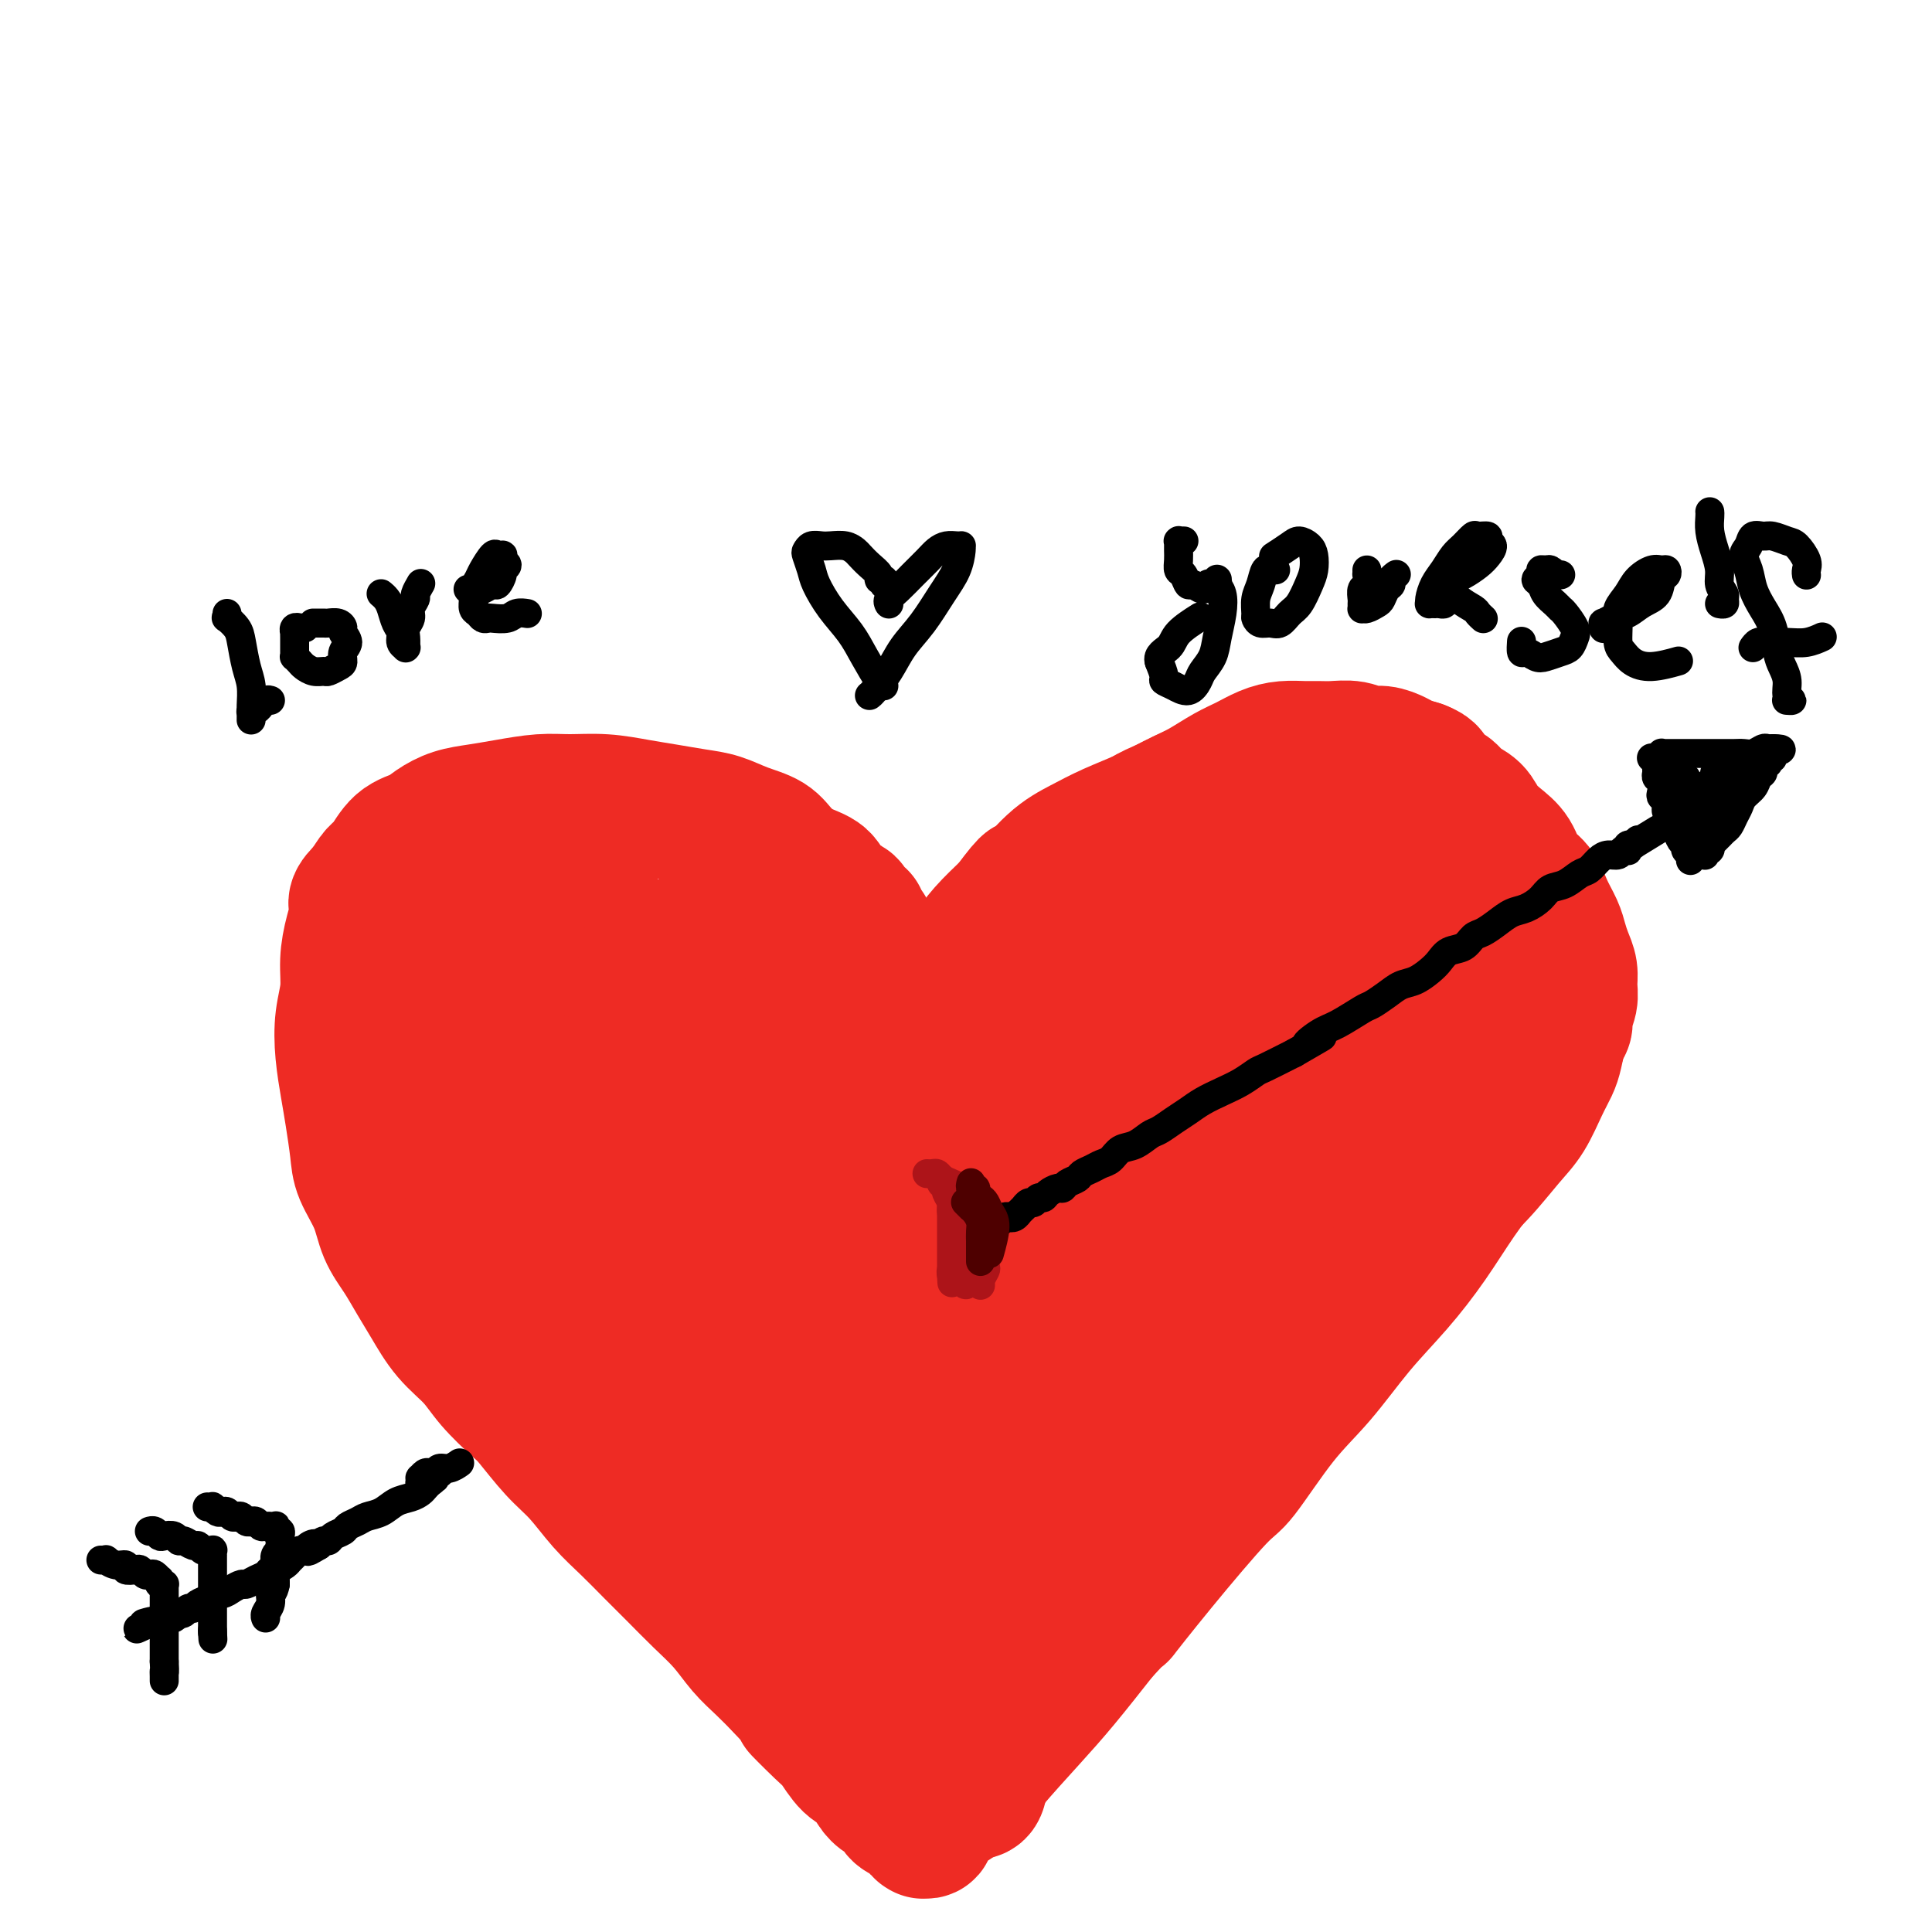 <svg viewBox='0 0 400 400' version='1.1' xmlns='http://www.w3.org/2000/svg' xmlns:xlink='http://www.w3.org/1999/xlink'><g fill='none' stroke='#EE2B24' stroke-width='28' stroke-linecap='round' stroke-linejoin='round'><path d='M181,196c0.119,-0.435 0.238,-0.871 0,-1c-0.238,-0.129 -0.834,0.048 -1,0c-0.166,-0.048 0.096,-0.323 0,-1c-0.096,-0.677 -0.551,-1.758 -1,-2c-0.449,-0.242 -0.892,0.353 -1,0c-0.108,-0.353 0.119,-1.655 0,-2c-0.119,-0.345 -0.582,0.265 -1,0c-0.418,-0.265 -0.789,-1.407 -1,-2c-0.211,-0.593 -0.262,-0.637 -1,-1c-0.738,-0.363 -2.163,-1.046 -3,-2c-0.837,-0.954 -1.087,-2.181 -2,-3c-0.913,-0.819 -2.491,-1.231 -4,-2c-1.509,-0.769 -2.951,-1.894 -4,-3c-1.049,-1.106 -1.707,-2.194 -3,-3c-1.293,-0.806 -3.221,-1.329 -5,-2c-1.779,-0.671 -3.407,-1.490 -5,-2c-1.593,-0.510 -3.149,-0.711 -5,-1c-1.851,-0.289 -3.998,-0.667 -6,-1c-2.002,-0.333 -3.861,-0.622 -6,-1c-2.139,-0.378 -4.560,-0.844 -7,-1c-2.440,-0.156 -4.900,-0.001 -7,0c-2.100,0.001 -3.840,-0.152 -6,0c-2.160,0.152 -4.741,0.607 -7,1c-2.259,0.393 -4.197,0.722 -6,1c-1.803,0.278 -3.470,0.505 -5,1c-1.530,0.495 -2.924,1.258 -4,2c-1.076,0.742 -1.835,1.461 -3,2c-1.165,0.539 -2.735,0.897 -4,2c-1.265,1.103 -2.225,2.951 -3,4c-0.775,1.049 -1.364,1.300 -2,2c-0.636,0.700 -1.318,1.850 -2,3'/><path d='M76,184c-3.194,3.000 -2.180,2.999 -2,4c0.180,1.001 -0.474,3.003 -1,5c-0.526,1.997 -0.922,3.989 -1,6c-0.078,2.011 0.164,4.040 0,6c-0.164,1.960 -0.734,3.850 -1,6c-0.266,2.150 -0.228,4.558 0,7c0.228,2.442 0.645,4.917 1,7c0.355,2.083 0.646,3.774 1,6c0.354,2.226 0.769,4.986 1,7c0.231,2.014 0.277,3.283 1,5c0.723,1.717 2.121,3.882 3,6c0.879,2.118 1.237,4.190 2,6c0.763,1.810 1.929,3.358 3,5c1.071,1.642 2.045,3.379 3,5c0.955,1.621 1.891,3.127 3,5c1.109,1.873 2.392,4.112 4,6c1.608,1.888 3.542,3.425 5,5c1.458,1.575 2.440,3.189 4,5c1.560,1.811 3.697,3.821 5,5c1.303,1.179 1.772,1.528 3,3c1.228,1.472 3.216,4.066 5,6c1.784,1.934 3.365,3.209 5,5c1.635,1.791 3.325,4.099 5,6c1.675,1.901 3.336,3.396 5,5c1.664,1.604 3.330,3.317 5,5c1.670,1.683 3.345,3.335 5,5c1.655,1.665 3.289,3.344 5,5c1.711,1.656 3.500,3.289 5,5c1.500,1.711 2.712,3.499 4,5c1.288,1.501 2.654,2.715 4,4c1.346,1.285 2.673,2.643 4,4'/><path d='M162,349c11.376,12.216 5.317,6.255 4,5c-1.317,-1.255 2.108,2.195 4,4c1.892,1.805 2.250,1.965 3,3c0.750,1.035 1.893,2.945 3,4c1.107,1.055 2.180,1.256 3,2c0.820,0.744 1.389,2.032 2,3c0.611,0.968 1.264,1.618 2,2c0.736,0.382 1.555,0.497 2,1c0.445,0.503 0.516,1.393 1,2c0.484,0.607 1.383,0.932 2,1c0.617,0.068 0.954,-0.122 1,0c0.046,0.122 -0.198,0.554 0,1c0.198,0.446 0.836,0.904 1,1c0.164,0.096 -0.148,-0.169 0,0c0.148,0.169 0.757,0.774 1,1c0.243,0.226 0.121,0.073 0,0c-0.121,-0.073 -0.240,-0.065 0,0c0.240,0.065 0.839,0.187 1,0c0.161,-0.187 -0.117,-0.684 0,-1c0.117,-0.316 0.628,-0.450 1,-1c0.372,-0.550 0.604,-1.517 1,-2c0.396,-0.483 0.956,-0.484 2,-1c1.044,-0.516 2.573,-1.547 4,-3c1.427,-1.453 2.754,-3.328 5,-6c2.246,-2.672 5.412,-6.143 8,-9c2.588,-2.857 4.596,-5.102 7,-8c2.404,-2.898 5.202,-6.449 8,-10'/><path d='M228,338c6.325,-6.858 3.638,-3.504 4,-4c0.362,-0.496 3.774,-4.841 8,-10c4.226,-5.159 9.268,-11.132 12,-14c2.732,-2.868 3.155,-2.630 5,-5c1.845,-2.370 5.111,-7.348 8,-11c2.889,-3.652 5.401,-5.979 8,-9c2.599,-3.021 5.284,-6.734 8,-10c2.716,-3.266 5.461,-6.083 8,-9c2.539,-2.917 4.871,-5.934 7,-9c2.129,-3.066 4.054,-6.181 6,-9c1.946,-2.819 3.912,-5.340 6,-8c2.088,-2.660 4.299,-5.458 6,-8c1.701,-2.542 2.891,-4.829 4,-7c1.109,-2.171 2.136,-4.225 3,-6c0.864,-1.775 1.565,-3.269 2,-5c0.435,-1.731 0.605,-3.699 1,-5c0.395,-1.301 1.015,-1.936 1,-3c-0.015,-1.064 -0.667,-2.555 -1,-4c-0.333,-1.445 -0.349,-2.842 -1,-4c-0.651,-1.158 -1.939,-2.077 -3,-3c-1.061,-0.923 -1.895,-1.851 -3,-3c-1.105,-1.149 -2.481,-2.520 -4,-4c-1.519,-1.480 -3.180,-3.069 -5,-4c-1.820,-0.931 -3.797,-1.205 -6,-2c-2.203,-0.795 -4.632,-2.112 -7,-3c-2.368,-0.888 -4.675,-1.348 -7,-2c-2.325,-0.652 -4.667,-1.495 -7,-2c-2.333,-0.505 -4.656,-0.671 -7,-1c-2.344,-0.329 -4.708,-0.819 -7,-1c-2.292,-0.181 -4.512,-0.052 -7,0c-2.488,0.052 -5.244,0.026 -8,0'/><path d='M252,173c-5.684,-0.168 -5.393,0.411 -7,1c-1.607,0.589 -5.113,1.186 -8,2c-2.887,0.814 -5.157,1.843 -8,3c-2.843,1.157 -6.261,2.442 -9,4c-2.739,1.558 -4.798,3.389 -7,5c-2.202,1.611 -4.545,3.003 -7,5c-2.455,1.997 -5.022,4.600 -7,7c-1.978,2.400 -3.366,4.596 -5,7c-1.634,2.404 -3.513,5.014 -5,7c-1.487,1.986 -2.580,3.346 -4,5c-1.420,1.654 -3.165,3.602 -4,5c-0.835,1.398 -0.760,2.245 -1,3c-0.240,0.755 -0.796,1.419 -1,2c-0.204,0.581 -0.055,1.080 0,1c0.055,-0.080 0.015,-0.739 0,-1c-0.015,-0.261 -0.005,-0.126 0,0c0.005,0.126 0.005,0.242 0,0c-0.005,-0.242 -0.014,-0.841 0,-1c0.014,-0.159 0.051,0.122 0,0c-0.051,-0.122 -0.192,-0.645 0,-1c0.192,-0.355 0.715,-0.540 1,-1c0.285,-0.460 0.332,-1.195 1,-2c0.668,-0.805 1.956,-1.681 3,-3c1.044,-1.319 1.842,-3.083 3,-5c1.158,-1.917 2.675,-3.989 4,-6c1.325,-2.011 2.458,-3.962 4,-6c1.542,-2.038 3.492,-4.164 5,-6c1.508,-1.836 2.574,-3.382 4,-5c1.426,-1.618 3.213,-3.309 5,-5'/><path d='M209,188c5.322,-7.155 3.626,-4.042 4,-4c0.374,0.042 2.817,-2.989 5,-5c2.183,-2.011 4.104,-3.004 6,-4c1.896,-0.996 3.765,-1.996 6,-3c2.235,-1.004 4.836,-2.013 7,-3c2.164,-0.987 3.890,-1.953 6,-3c2.110,-1.047 4.605,-2.176 7,-3c2.395,-0.824 4.690,-1.343 7,-2c2.310,-0.657 4.633,-1.452 7,-2c2.367,-0.548 4.777,-0.849 7,-1c2.223,-0.151 4.260,-0.152 6,0c1.740,0.152 3.183,0.455 5,1c1.817,0.545 4.009,1.330 6,2c1.991,0.670 3.782,1.224 5,2c1.218,0.776 1.863,1.775 3,3c1.137,1.225 2.766,2.676 4,4c1.234,1.324 2.074,2.523 3,4c0.926,1.477 1.937,3.234 3,5c1.063,1.766 2.179,3.542 3,5c0.821,1.458 1.346,2.598 2,4c0.654,1.402 1.437,3.065 2,5c0.563,1.935 0.905,4.140 1,6c0.095,1.860 -0.058,3.373 0,5c0.058,1.627 0.326,3.367 0,5c-0.326,1.633 -1.245,3.160 -2,5c-0.755,1.840 -1.346,3.992 -2,6c-0.654,2.008 -1.371,3.872 -2,5c-0.629,1.128 -1.168,1.519 -2,3c-0.832,1.481 -1.955,4.053 -3,6c-1.045,1.947 -2.013,3.271 -3,5c-0.987,1.729 -1.994,3.865 -3,6'/><path d='M297,245c-2.784,4.774 -3.243,4.207 -4,5c-0.757,0.793 -1.810,2.944 -4,6c-2.190,3.056 -5.516,7.016 -7,9c-1.484,1.984 -1.127,1.993 -2,3c-0.873,1.007 -2.977,3.013 -5,5c-2.023,1.987 -3.964,3.955 -6,6c-2.036,2.045 -4.165,4.168 -6,6c-1.835,1.832 -3.374,3.375 -5,5c-1.626,1.625 -3.337,3.333 -5,5c-1.663,1.667 -3.276,3.294 -5,5c-1.724,1.706 -3.559,3.490 -5,5c-1.441,1.510 -2.489,2.744 -4,4c-1.511,1.256 -3.485,2.533 -5,4c-1.515,1.467 -2.572,3.124 -4,5c-1.428,1.876 -3.226,3.972 -5,6c-1.774,2.028 -3.523,3.987 -5,6c-1.477,2.013 -2.682,4.080 -4,6c-1.318,1.920 -2.750,3.694 -4,5c-1.250,1.306 -2.319,2.146 -3,3c-0.681,0.854 -0.973,1.723 -1,2c-0.027,0.277 0.211,-0.039 0,0c-0.211,0.039 -0.871,0.431 0,-1c0.871,-1.431 3.274,-4.687 6,-9c2.726,-4.313 5.774,-9.683 9,-15c3.226,-5.317 6.629,-10.579 10,-16c3.371,-5.421 6.709,-11.000 10,-17c3.291,-6.000 6.534,-12.420 10,-18c3.466,-5.580 7.156,-10.320 10,-15c2.844,-4.680 4.843,-9.298 7,-13c2.157,-3.702 4.474,-6.486 6,-9c1.526,-2.514 2.263,-4.757 3,-7'/><path d='M279,226c11.217,-18.989 4.258,-7.460 2,-4c-2.258,3.460 0.185,-1.149 1,-3c0.815,-1.851 0.003,-0.943 0,-1c-0.003,-0.057 0.802,-1.079 0,0c-0.802,1.079 -3.213,4.259 -7,9c-3.787,4.741 -8.950,11.043 -12,15c-3.050,3.957 -3.986,5.567 -7,10c-3.014,4.433 -8.106,11.688 -15,22c-6.894,10.312 -15.589,23.681 -20,30c-4.411,6.319 -4.537,5.587 -6,8c-1.463,2.413 -4.262,7.972 -6,11c-1.738,3.028 -2.413,3.524 -3,4c-0.587,0.476 -1.084,0.931 -1,1c0.084,0.069 0.749,-0.248 3,-4c2.251,-3.752 6.088,-10.940 10,-18c3.912,-7.060 7.897,-13.993 12,-21c4.103,-7.007 8.323,-14.087 12,-21c3.677,-6.913 6.812,-13.659 10,-20c3.188,-6.341 6.428,-12.278 9,-17c2.572,-4.722 4.475,-8.228 6,-11c1.525,-2.772 2.672,-4.808 3,-6c0.328,-1.192 -0.162,-1.538 0,-2c0.162,-0.462 0.978,-1.038 0,0c-0.978,1.038 -3.748,3.692 -8,9c-4.252,5.308 -9.985,13.270 -16,21c-6.015,7.730 -12.313,15.228 -18,22c-5.687,6.772 -10.764,12.817 -15,18c-4.236,5.183 -7.630,9.503 -10,12c-2.370,2.497 -3.715,3.172 -5,4c-1.285,0.828 -2.510,1.808 -3,1c-0.490,-0.808 -0.245,-3.404 0,-6'/><path d='M195,289c1.468,-4.449 5.138,-12.570 9,-21c3.862,-8.430 7.915,-17.167 12,-25c4.085,-7.833 8.203,-14.762 12,-21c3.797,-6.238 7.272,-11.787 9,-15c1.728,-3.213 1.710,-4.092 2,-5c0.290,-0.908 0.890,-1.846 -1,-1c-1.890,0.846 -6.270,3.476 -11,8c-4.730,4.524 -9.809,10.942 -15,17c-5.191,6.058 -10.492,11.756 -15,17c-4.508,5.244 -8.221,10.034 -11,14c-2.779,3.966 -4.624,7.108 -6,9c-1.376,1.892 -2.284,2.535 -3,3c-0.716,0.465 -1.241,0.751 -1,0c0.241,-0.751 1.249,-2.539 3,-7c1.751,-4.461 4.244,-11.594 7,-18c2.756,-6.406 5.773,-12.086 8,-17c2.227,-4.914 3.663,-9.062 5,-12c1.337,-2.938 2.577,-4.664 3,-6c0.423,-1.336 0.031,-2.281 -1,-2c-1.031,0.281 -2.702,1.789 -6,5c-3.298,3.211 -8.224,8.125 -13,14c-4.776,5.875 -9.401,12.712 -12,16c-2.599,3.288 -3.173,3.026 -6,6c-2.827,2.974 -7.907,9.185 -10,12c-2.093,2.815 -1.198,2.233 -1,2c0.198,-0.233 -0.302,-0.118 -1,0c-0.698,0.118 -1.596,0.239 -1,-3c0.596,-3.239 2.686,-9.837 5,-16c2.314,-6.163 4.854,-11.890 7,-17c2.146,-5.110 3.899,-9.603 5,-13c1.101,-3.397 1.551,-5.699 2,-8'/><path d='M170,205c2.798,-9.477 0.791,-4.668 0,-3c-0.791,1.668 -0.368,0.195 -2,1c-1.632,0.805 -5.321,3.887 -9,8c-3.679,4.113 -7.350,9.257 -11,14c-3.650,4.743 -7.281,9.084 -10,13c-2.719,3.916 -4.526,7.406 -6,10c-1.474,2.594 -2.615,4.290 -3,5c-0.385,0.710 -0.013,0.432 0,0c0.013,-0.432 -0.334,-1.018 1,-5c1.334,-3.982 4.347,-11.360 7,-18c2.653,-6.640 4.945,-12.544 7,-18c2.055,-5.456 3.872,-10.466 5,-14c1.128,-3.534 1.566,-5.593 2,-7c0.434,-1.407 0.865,-2.162 1,-3c0.135,-0.838 -0.025,-1.761 -2,0c-1.975,1.761 -5.764,6.204 -10,11c-4.236,4.796 -8.918,9.943 -13,15c-4.082,5.057 -7.564,10.024 -11,14c-3.436,3.976 -6.826,6.962 -9,9c-2.174,2.038 -3.132,3.128 -4,4c-0.868,0.872 -1.646,1.525 -2,0c-0.354,-1.525 -0.284,-5.227 1,-10c1.284,-4.773 3.780,-10.615 6,-16c2.220,-5.385 4.162,-10.312 6,-15c1.838,-4.688 3.570,-9.137 5,-12c1.430,-2.863 2.556,-4.140 3,-5c0.444,-0.860 0.205,-1.302 0,-2c-0.205,-0.698 -0.374,-1.651 -2,0c-1.626,1.651 -4.707,5.906 -8,11c-3.293,5.094 -6.798,11.027 -10,16c-3.202,4.973 -6.101,8.987 -9,13'/><path d='M93,221c-5.367,8.219 -5.283,8.766 -6,10c-0.717,1.234 -2.234,3.154 -3,4c-0.766,0.846 -0.782,0.616 -1,1c-0.218,0.384 -0.638,1.380 0,-1c0.638,-2.380 2.333,-8.137 4,-13c1.667,-4.863 3.307,-8.833 5,-13c1.693,-4.167 3.438,-8.531 5,-12c1.562,-3.469 2.941,-6.042 4,-8c1.059,-1.958 1.799,-3.302 2,-4c0.201,-0.698 -0.137,-0.749 0,-1c0.137,-0.251 0.749,-0.700 0,0c-0.749,0.700 -2.859,2.549 -4,4c-1.141,1.451 -1.313,2.504 -3,5c-1.687,2.496 -4.887,6.434 -7,9c-2.113,2.566 -3.137,3.758 -4,5c-0.863,1.242 -1.564,2.533 -2,3c-0.436,0.467 -0.606,0.109 -1,0c-0.394,-0.109 -1.011,0.029 0,-2c1.011,-2.029 3.652,-6.226 6,-10c2.348,-3.774 4.403,-7.126 6,-10c1.597,-2.874 2.735,-5.270 5,-8c2.265,-2.730 5.657,-5.794 7,-7c1.343,-1.206 0.636,-0.556 1,0c0.364,0.556 1.800,1.017 2,4c0.200,2.983 -0.836,8.489 -2,14c-1.164,5.511 -2.456,11.026 -4,17c-1.544,5.974 -3.342,12.405 -5,18c-1.658,5.595 -3.177,10.352 -4,14c-0.823,3.648 -0.949,6.185 -1,8c-0.051,1.815 -0.025,2.907 0,4'/><path d='M93,252c-1.652,9.705 1.219,3.468 4,0c2.781,-3.468 5.473,-4.169 9,-7c3.527,-2.831 7.890,-7.794 13,-14c5.110,-6.206 10.966,-13.654 14,-17c3.034,-3.346 3.245,-2.589 4,-3c0.755,-0.411 2.053,-1.990 3,-3c0.947,-1.010 1.544,-1.450 1,1c-0.544,2.450 -2.227,7.791 -4,13c-1.773,5.209 -3.634,10.284 -6,15c-2.366,4.716 -5.235,9.071 -7,13c-1.765,3.929 -2.425,7.433 -3,10c-0.575,2.567 -1.064,4.196 -1,5c0.064,0.804 0.681,0.781 1,1c0.319,0.219 0.341,0.679 2,0c1.659,-0.679 4.953,-2.497 8,-5c3.047,-2.503 5.845,-5.692 9,-9c3.155,-3.308 6.668,-6.734 10,-10c3.332,-3.266 6.485,-6.373 9,-9c2.515,-2.627 4.392,-4.774 6,-6c1.608,-1.226 2.946,-1.532 4,-2c1.054,-0.468 1.822,-1.099 1,2c-0.822,3.099 -3.235,9.928 -6,16c-2.765,6.072 -5.881,11.387 -9,17c-3.119,5.613 -6.242,11.525 -9,17c-2.758,5.475 -5.151,10.513 -7,15c-1.849,4.487 -3.155,8.422 -4,10c-0.845,1.578 -1.229,0.799 -1,1c0.229,0.201 1.072,1.384 1,2c-0.072,0.616 -1.058,0.666 1,-1c2.058,-1.666 7.159,-5.047 12,-10c4.841,-4.953 9.420,-11.476 14,-18'/><path d='M162,276c6.479,-7.442 9.177,-11.549 14,-17c4.823,-5.451 11.771,-12.248 15,-15c3.229,-2.752 2.741,-1.460 3,-1c0.259,0.460 1.267,0.090 1,3c-0.267,2.910 -1.808,9.102 -4,15c-2.192,5.898 -5.035,11.502 -8,17c-2.965,5.498 -6.051,10.888 -9,16c-2.949,5.112 -5.759,9.945 -8,14c-2.241,4.055 -3.911,7.331 -5,10c-1.089,2.669 -1.598,4.729 -2,6c-0.402,1.271 -0.699,1.752 -1,2c-0.301,0.248 -0.606,0.262 0,0c0.606,-0.262 2.122,-0.799 5,-4c2.878,-3.201 7.119,-9.066 11,-15c3.881,-5.934 7.403,-11.938 11,-17c3.597,-5.062 7.271,-9.181 10,-12c2.729,-2.819 4.515,-4.336 6,-6c1.485,-1.664 2.671,-3.475 3,-2c0.329,1.475 -0.199,6.235 -2,12c-1.801,5.765 -4.874,12.536 -8,19c-3.126,6.464 -6.303,12.621 -9,18c-2.697,5.379 -4.912,9.980 -7,14c-2.088,4.020 -4.047,7.459 -5,10c-0.953,2.541 -0.901,4.186 -1,5c-0.099,0.814 -0.351,0.799 0,1c0.351,0.201 1.305,0.619 3,0c1.695,-0.619 4.131,-2.276 7,-4c2.869,-1.724 6.171,-3.514 9,-5c2.829,-1.486 5.185,-2.669 7,-3c1.815,-0.331 3.090,0.191 4,1c0.910,0.809 1.455,1.904 2,3'/><path d='M204,341c1.430,1.963 2.003,4.870 2,8c-0.003,3.130 -0.584,6.484 -1,9c-0.416,2.516 -0.669,4.193 -1,6c-0.331,1.807 -0.740,3.745 -1,5c-0.260,1.255 -0.371,1.826 -1,2c-0.629,0.174 -1.777,-0.048 -3,0c-1.223,0.048 -2.522,0.368 -5,-1c-2.478,-1.368 -6.135,-4.422 -8,-6c-1.865,-1.578 -1.938,-1.680 -4,-4c-2.062,-2.320 -6.113,-6.859 -10,-11c-3.887,-4.141 -7.608,-7.882 -11,-12c-3.392,-4.118 -6.454,-8.611 -10,-13c-3.546,-4.389 -7.578,-8.675 -11,-13c-3.422,-4.325 -6.236,-8.690 -9,-13c-2.764,-4.310 -5.477,-8.564 -8,-12c-2.523,-3.436 -4.854,-6.054 -7,-9c-2.146,-2.946 -4.106,-6.222 -6,-9c-1.894,-2.778 -3.723,-5.060 -5,-7c-1.277,-1.940 -2.001,-3.540 -3,-5c-0.999,-1.460 -2.272,-2.780 -3,-4c-0.728,-1.220 -0.912,-2.340 -1,-3c-0.088,-0.660 -0.081,-0.859 0,-1c0.081,-0.141 0.237,-0.225 1,0c0.763,0.225 2.133,0.758 4,2c1.867,1.242 4.232,3.194 7,6c2.768,2.806 5.938,6.466 9,10c3.062,3.534 6.017,6.941 9,11c2.983,4.059 5.996,8.768 9,13c3.004,4.232 6.001,7.985 9,12c2.999,4.015 6.000,8.290 9,12c3.000,3.710 6.000,6.855 9,10'/><path d='M164,324c8.394,10.085 6.877,6.296 8,6c1.123,-0.296 4.884,2.899 8,4c3.116,1.101 5.585,0.108 8,-1c2.415,-1.108 4.775,-2.332 7,-4c2.225,-1.668 4.314,-3.779 7,-7c2.686,-3.221 5.969,-7.553 9,-12c3.031,-4.447 5.810,-9.009 9,-14c3.190,-4.991 6.790,-10.412 10,-16c3.210,-5.588 6.028,-11.344 9,-17c2.972,-5.656 6.096,-11.213 9,-16c2.904,-4.787 5.587,-8.806 8,-13c2.413,-4.194 4.555,-8.564 6,-12c1.445,-3.436 2.194,-5.939 3,-8c0.806,-2.061 1.670,-3.681 2,-5c0.330,-1.319 0.127,-2.337 0,-3c-0.127,-0.663 -0.178,-0.973 -1,-1c-0.822,-0.027 -2.416,0.227 -5,1c-2.584,0.773 -6.159,2.063 -8,3c-1.841,0.937 -1.947,1.521 -4,3c-2.053,1.479 -6.051,3.853 -8,5c-1.949,1.147 -1.849,1.066 -2,1c-0.151,-0.066 -0.553,-0.118 -1,0c-0.447,0.118 -0.939,0.408 0,-1c0.939,-1.408 3.307,-4.512 6,-8c2.693,-3.488 5.710,-7.359 9,-11c3.290,-3.641 6.853,-7.052 10,-10c3.147,-2.948 5.876,-5.434 8,-7c2.124,-1.566 3.641,-2.214 5,-3c1.359,-0.786 2.558,-1.712 3,-2c0.442,-0.288 0.126,0.060 0,1c-0.126,0.940 -0.063,2.470 0,4'/><path d='M279,181c-0.498,1.940 -1.741,4.288 -3,6c-1.259,1.712 -2.532,2.786 -4,5c-1.468,2.214 -3.129,5.568 -4,7c-0.871,1.432 -0.952,0.941 -1,1c-0.048,0.059 -0.063,0.667 0,1c0.063,0.333 0.203,0.390 1,0c0.797,-0.390 2.250,-1.226 3,-2c0.750,-0.774 0.796,-1.485 1,-2c0.204,-0.515 0.565,-0.835 1,-1c0.435,-0.165 0.945,-0.173 1,0c0.055,0.173 -0.346,0.529 -1,1c-0.654,0.471 -1.562,1.056 -4,3c-2.438,1.944 -6.406,5.246 -10,8c-3.594,2.754 -6.815,4.959 -10,7c-3.185,2.041 -6.335,3.918 -9,5c-2.665,1.082 -4.845,1.371 -7,2c-2.155,0.629 -4.284,1.600 -6,2c-1.716,0.400 -3.019,0.228 -4,0c-0.981,-0.228 -1.639,-0.514 -2,-1c-0.361,-0.486 -0.423,-1.172 -1,-2c-0.577,-0.828 -1.667,-1.796 -2,-3c-0.333,-1.204 0.091,-2.643 0,-4c-0.091,-1.357 -0.697,-2.631 -1,-4c-0.303,-1.369 -0.302,-2.832 0,-4c0.302,-1.168 0.907,-2.039 1,-3c0.093,-0.961 -0.326,-2.010 0,-3c0.326,-0.990 1.395,-1.920 2,-3c0.605,-1.080 0.744,-2.308 1,-3c0.256,-0.692 0.628,-0.846 1,-1'/><path d='M222,193c1.429,-2.648 2.500,-2.767 3,-3c0.500,-0.233 0.427,-0.580 2,-2c1.573,-1.420 4.791,-3.913 6,-5c1.209,-1.087 0.410,-0.766 1,-1c0.590,-0.234 2.569,-1.022 4,-2c1.431,-0.978 2.313,-2.146 3,-3c0.687,-0.854 1.180,-1.394 2,-2c0.820,-0.606 1.967,-1.277 3,-2c1.033,-0.723 1.952,-1.499 3,-2c1.048,-0.501 2.225,-0.726 3,-1c0.775,-0.274 1.148,-0.595 2,-1c0.852,-0.405 2.182,-0.892 3,-1c0.818,-0.108 1.125,0.163 2,0c0.875,-0.163 2.317,-0.762 3,-1c0.683,-0.238 0.606,-0.116 1,0c0.394,0.116 1.260,0.227 2,0c0.740,-0.227 1.354,-0.793 2,-1c0.646,-0.207 1.324,-0.055 2,0c0.676,0.055 1.350,0.015 2,0c0.650,-0.015 1.275,-0.004 2,0c0.725,0.004 1.549,0.001 2,0c0.451,-0.001 0.530,-0.001 1,0c0.470,0.001 1.332,0.004 2,0c0.668,-0.004 1.142,-0.015 2,0c0.858,0.015 2.102,0.056 3,0c0.898,-0.056 1.452,-0.207 2,0c0.548,0.207 1.092,0.774 2,1c0.908,0.226 2.182,0.112 3,0c0.818,-0.112 1.182,-0.223 2,0c0.818,0.223 2.091,0.778 3,1c0.909,0.222 1.455,0.111 2,0'/><path d='M297,168c6.544,0.180 2.904,0.628 2,1c-0.904,0.372 0.927,0.666 2,1c1.073,0.334 1.386,0.708 2,1c0.614,0.292 1.527,0.501 2,1c0.473,0.499 0.504,1.288 1,2c0.496,0.712 1.458,1.346 2,2c0.542,0.654 0.666,1.326 1,2c0.334,0.674 0.878,1.349 1,2c0.122,0.651 -0.177,1.276 0,2c0.177,0.724 0.832,1.545 1,2c0.168,0.455 -0.151,0.545 0,1c0.151,0.455 0.772,1.277 1,2c0.228,0.723 0.062,1.347 0,2c-0.062,0.653 -0.019,1.334 0,2c0.019,0.666 0.015,1.317 0,2c-0.015,0.683 -0.041,1.396 0,2c0.041,0.604 0.149,1.098 0,2c-0.149,0.902 -0.556,2.214 -1,3c-0.444,0.786 -0.924,1.048 -1,2c-0.076,0.952 0.252,2.596 0,4c-0.252,1.404 -1.085,2.570 -2,4c-0.915,1.430 -1.911,3.125 -3,5c-1.089,1.875 -2.269,3.930 -3,6c-0.731,2.070 -1.011,4.156 -2,6c-0.989,1.844 -2.685,3.447 -4,5c-1.315,1.553 -2.247,3.057 -3,4c-0.753,0.943 -1.326,1.324 -2,2c-0.674,0.676 -1.449,1.645 -2,2c-0.551,0.355 -0.879,0.096 -1,0c-0.121,-0.096 -0.035,-0.027 0,0c0.035,0.027 0.017,0.014 0,0'/><path d='M288,240c-1.809,1.830 -0.330,-0.094 0,-1c0.330,-0.906 -0.488,-0.793 0,-4c0.488,-3.207 2.282,-9.733 3,-13c0.718,-3.267 0.360,-3.273 1,-5c0.640,-1.727 2.277,-5.174 3,-8c0.723,-2.826 0.534,-5.030 1,-7c0.466,-1.970 1.589,-3.705 2,-5c0.411,-1.295 0.110,-2.151 0,-3c-0.110,-0.849 -0.029,-1.693 0,-2c0.029,-0.307 0.005,-0.077 0,0c-0.005,0.077 0.010,0.001 0,0c-0.010,-0.001 -0.043,0.073 0,0c0.043,-0.073 0.162,-0.294 0,0c-0.162,0.294 -0.607,1.103 -1,2c-0.393,0.897 -0.735,1.882 -1,3c-0.265,1.118 -0.453,2.369 -1,4c-0.547,1.631 -1.453,3.642 -2,5c-0.547,1.358 -0.735,2.063 -1,3c-0.265,0.937 -0.607,2.107 -1,3c-0.393,0.893 -0.837,1.510 -1,2c-0.163,0.490 -0.047,0.854 0,1c0.047,0.146 0.023,0.073 0,0'/><path d='M207,201c-0.007,0.096 -0.014,0.192 0,0c0.014,-0.192 0.048,-0.673 0,-1c-0.048,-0.327 -0.177,-0.499 0,-1c0.177,-0.501 0.659,-1.330 1,-2c0.341,-0.670 0.539,-1.182 1,-2c0.461,-0.818 1.185,-1.942 2,-3c0.815,-1.058 1.721,-2.050 3,-3c1.279,-0.950 2.930,-1.860 4,-3c1.070,-1.140 1.559,-2.512 2,-3c0.441,-0.488 0.834,-0.094 2,-1c1.166,-0.906 3.105,-3.114 4,-4c0.895,-0.886 0.745,-0.450 1,-1c0.255,-0.550 0.914,-2.087 2,-3c1.086,-0.913 2.599,-1.202 4,-2c1.401,-0.798 2.688,-2.104 4,-3c1.312,-0.896 2.647,-1.380 4,-2c1.353,-0.620 2.725,-1.374 4,-2c1.275,-0.626 2.455,-1.124 4,-2c1.545,-0.876 3.456,-2.130 5,-3c1.544,-0.870 2.720,-1.358 4,-2c1.280,-0.642 2.662,-1.440 4,-2c1.338,-0.560 2.630,-0.883 4,-1c1.370,-0.117 2.817,-0.027 4,0c1.183,0.027 2.101,-0.008 3,0c0.899,0.008 1.778,0.058 3,0c1.222,-0.058 2.788,-0.223 4,0c1.212,0.223 2.071,0.833 3,1c0.929,0.167 1.930,-0.110 3,0c1.070,0.110 2.211,0.607 3,1c0.789,0.393 1.225,0.684 2,1c0.775,0.316 1.887,0.658 3,1'/><path d='M294,159c2.524,0.960 1.835,1.358 2,2c0.165,0.642 1.184,1.526 2,2c0.816,0.474 1.429,0.539 2,1c0.571,0.461 1.102,1.319 2,2c0.898,0.681 2.165,1.187 3,2c0.835,0.813 1.239,1.935 2,3c0.761,1.065 1.880,2.073 3,3c1.120,0.927 2.240,1.774 3,3c0.760,1.226 1.159,2.831 2,4c0.841,1.169 2.123,1.902 3,3c0.877,1.098 1.349,2.562 2,4c0.651,1.438 1.481,2.849 2,4c0.519,1.151 0.729,2.040 1,3c0.271,0.960 0.605,1.990 1,3c0.395,1.010 0.853,2.000 1,3c0.147,1.000 -0.016,2.009 0,3c0.016,0.991 0.211,1.963 0,3c-0.211,1.037 -0.830,2.139 -1,3c-0.170,0.861 0.107,1.480 0,2c-0.107,0.520 -0.597,0.939 -1,2c-0.403,1.061 -0.717,2.763 -1,4c-0.283,1.237 -0.534,2.010 -1,3c-0.466,0.990 -1.145,2.199 -2,4c-0.855,1.801 -1.885,4.196 -3,6c-1.115,1.804 -2.314,3.017 -4,5c-1.686,1.983 -3.860,4.736 -6,7c-2.140,2.264 -4.248,4.040 -6,6c-1.752,1.960 -3.150,4.103 -5,6c-1.850,1.897 -4.152,3.549 -6,5c-1.848,1.451 -3.242,2.700 -5,4c-1.758,1.300 -3.879,2.650 -6,4'/><path d='M278,268c-4.037,3.054 -5.629,4.188 -8,6c-2.371,1.812 -5.522,4.300 -11,9c-5.478,4.700 -13.282,11.612 -18,16c-4.718,4.388 -6.348,6.254 -7,7c-0.652,0.746 -0.326,0.373 0,0'/></g>
<g fill='none' stroke='#AD1419' stroke-width='6' stroke-linecap='round' stroke-linejoin='round'><path d='M192,243c-0.006,-0.000 -0.013,-0.001 0,0c0.013,0.001 0.044,0.003 0,0c-0.044,-0.003 -0.164,-0.012 0,0c0.164,0.012 0.611,0.045 1,0c0.389,-0.045 0.719,-0.167 1,0c0.281,0.167 0.513,0.622 1,1c0.487,0.378 1.231,0.679 2,1c0.769,0.321 1.564,0.663 2,1c0.436,0.337 0.513,0.670 1,1c0.487,0.330 1.384,0.658 2,1c0.616,0.342 0.950,0.697 1,1c0.050,0.303 -0.183,0.555 0,1c0.183,0.445 0.781,1.083 1,2c0.219,0.917 0.060,2.115 0,3c-0.060,0.885 -0.020,1.459 0,2c0.020,0.541 0.019,1.049 0,2c-0.019,0.951 -0.058,2.346 0,3c0.058,0.654 0.212,0.568 0,1c-0.212,0.432 -0.789,1.384 -1,2c-0.211,0.616 -0.057,0.897 0,1c0.057,0.103 0.015,0.029 0,0c-0.015,-0.029 -0.004,-0.012 0,0c0.004,0.012 0.001,0.018 0,0c-0.001,-0.018 -0.000,-0.060 0,0c0.000,0.060 0.000,0.223 0,0c-0.000,-0.223 -0.000,-0.833 0,-1c0.000,-0.167 0.000,0.109 0,0c-0.000,-0.109 -0.000,-0.603 0,-1c0.000,-0.397 0.000,-0.699 0,-1'/><path d='M203,263c0.219,1.980 0.267,-0.572 0,-2c-0.267,-1.428 -0.850,-1.734 -1,-2c-0.150,-0.266 0.132,-0.494 0,-1c-0.132,-0.506 -0.679,-1.291 -1,-2c-0.321,-0.709 -0.415,-1.342 -1,-2c-0.585,-0.658 -1.660,-1.342 -2,-2c-0.340,-0.658 0.053,-1.291 0,-2c-0.053,-0.709 -0.554,-1.495 -1,-2c-0.446,-0.505 -0.838,-0.729 -1,-1c-0.162,-0.271 -0.096,-0.591 0,-1c0.096,-0.409 0.221,-0.909 0,-1c-0.221,-0.091 -0.787,0.228 -1,0c-0.213,-0.228 -0.072,-1.001 0,-1c0.072,0.001 0.076,0.777 0,1c-0.076,0.223 -0.232,-0.107 0,0c0.232,0.107 0.850,0.652 1,1c0.150,0.348 -0.170,0.501 0,1c0.170,0.499 0.830,1.345 1,2c0.170,0.655 -0.151,1.121 0,2c0.151,0.879 0.774,2.172 1,3c0.226,0.828 0.057,1.191 0,2c-0.057,0.809 -0.001,2.063 0,3c0.001,0.937 -0.052,1.558 0,2c0.052,0.442 0.210,0.706 0,1c-0.210,0.294 -0.787,0.618 -1,1c-0.213,0.382 -0.061,0.824 0,1c0.061,0.176 0.030,0.088 0,0'/><path d='M197,264c0.155,3.003 0.041,1.009 0,0c-0.041,-1.009 -0.011,-1.033 0,-1c0.011,0.033 0.003,0.123 0,0c-0.003,-0.123 -0.001,-0.459 0,-1c0.001,-0.541 0.000,-1.286 0,-2c-0.000,-0.714 -0.000,-1.396 0,-2c0.000,-0.604 0.000,-1.131 0,-2c-0.000,-0.869 -0.000,-2.079 0,-3c0.000,-0.921 -0.000,-1.552 0,-2c0.000,-0.448 0.000,-0.712 0,-1c-0.000,-0.288 -0.000,-0.599 0,-1c0.000,-0.401 0.000,-0.892 0,-1c-0.000,-0.108 -0.001,0.167 0,0c0.001,-0.167 0.003,-0.778 0,-1c-0.003,-0.222 -0.012,-0.057 0,0c0.012,0.057 0.045,0.006 0,0c-0.045,-0.006 -0.167,0.033 0,0c0.167,-0.033 0.623,-0.137 1,0c0.377,0.137 0.676,0.515 1,1c0.324,0.485 0.675,1.078 1,2c0.325,0.922 0.624,2.172 1,3c0.376,0.828 0.829,1.235 1,2c0.171,0.765 0.061,1.888 0,3c-0.061,1.112 -0.073,2.211 0,3c0.073,0.789 0.229,1.267 0,2c-0.229,0.733 -0.845,1.722 -1,2c-0.155,0.278 0.151,-0.156 0,0c-0.151,0.156 -0.757,0.902 -1,1c-0.243,0.098 -0.121,-0.451 0,-1'/><path d='M200,265c-0.311,1.089 -0.089,0.311 0,0c0.089,-0.311 0.044,-0.156 0,0'/></g>
<g fill='none' stroke='#000000' stroke-width='6' stroke-linecap='round' stroke-linejoin='round'><path d='M205,253c0.002,-0.000 0.003,-0.000 0,0c-0.003,0.000 -0.012,0.001 0,0c0.012,-0.001 0.045,-0.004 0,0c-0.045,0.004 -0.167,0.015 0,0c0.167,-0.015 0.622,-0.056 1,0c0.378,0.056 0.679,0.207 1,0c0.321,-0.207 0.663,-0.774 1,-1c0.337,-0.226 0.668,-0.113 1,0'/><path d='M209,252c0.576,-0.172 0.015,-0.103 0,0c-0.015,0.103 0.517,0.239 1,0c0.483,-0.239 0.917,-0.853 1,-1c0.083,-0.147 -0.185,0.172 0,0c0.185,-0.172 0.823,-0.835 1,-1c0.177,-0.165 -0.107,0.167 0,0c0.107,-0.167 0.605,-0.832 1,-1c0.395,-0.168 0.687,0.161 1,0c0.313,-0.161 0.647,-0.813 1,-1c0.353,-0.187 0.723,0.090 1,0c0.277,-0.090 0.459,-0.549 1,-1c0.541,-0.451 1.439,-0.894 2,-1c0.561,-0.106 0.783,0.126 1,0c0.217,-0.126 0.428,-0.612 1,-1c0.572,-0.388 1.504,-0.680 2,-1c0.496,-0.320 0.555,-0.667 1,-1c0.445,-0.333 1.277,-0.651 2,-1c0.723,-0.349 1.338,-0.727 2,-1c0.662,-0.273 1.370,-0.439 2,-1c0.630,-0.561 1.183,-1.515 2,-2c0.817,-0.485 1.899,-0.500 3,-1c1.101,-0.500 2.223,-1.485 3,-2c0.777,-0.515 1.211,-0.561 2,-1c0.789,-0.439 1.933,-1.272 3,-2c1.067,-0.728 2.058,-1.351 3,-2c0.942,-0.649 1.835,-1.324 3,-2c1.165,-0.676 2.602,-1.352 4,-2c1.398,-0.648 2.756,-1.266 4,-2c1.244,-0.734 2.373,-1.582 3,-2c0.627,-0.418 0.750,-0.405 2,-1c1.250,-0.595 3.625,-1.797 6,-3'/><path d='M268,218c9.730,-5.612 4.556,-2.641 3,-2c-1.556,0.641 0.506,-1.049 2,-2c1.494,-0.951 2.420,-1.162 4,-2c1.580,-0.838 3.816,-2.304 5,-3c1.184,-0.696 1.318,-0.623 2,-1c0.682,-0.377 1.912,-1.203 3,-2c1.088,-0.797 2.034,-1.566 3,-2c0.966,-0.434 1.953,-0.535 3,-1c1.047,-0.465 2.153,-1.294 3,-2c0.847,-0.706 1.433,-1.288 2,-2c0.567,-0.712 1.113,-1.556 2,-2c0.887,-0.444 2.113,-0.490 3,-1c0.887,-0.510 1.433,-1.484 2,-2c0.567,-0.516 1.153,-0.575 2,-1c0.847,-0.425 1.955,-1.217 3,-2c1.045,-0.783 2.026,-1.557 3,-2c0.974,-0.443 1.941,-0.557 3,-1c1.059,-0.443 2.209,-1.217 3,-2c0.791,-0.783 1.223,-1.575 2,-2c0.777,-0.425 1.899,-0.482 3,-1c1.101,-0.518 2.183,-1.497 3,-2c0.817,-0.503 1.371,-0.531 2,-1c0.629,-0.469 1.335,-1.380 2,-2c0.665,-0.620 1.289,-0.950 2,-1c0.711,-0.050 1.510,0.179 2,0c0.490,-0.179 0.671,-0.766 1,-1c0.329,-0.234 0.806,-0.115 1,0c0.194,0.115 0.103,0.227 0,0c-0.103,-0.227 -0.220,-0.792 0,-1c0.220,-0.208 0.777,-0.059 1,0c0.223,0.059 0.111,0.030 0,0'/><path d='M338,175c10.825,-6.648 2.887,-1.768 0,0c-2.887,1.768 -0.722,0.422 0,0c0.722,-0.422 0.002,0.079 0,0c-0.002,-0.079 0.714,-0.737 1,-1c0.286,-0.263 0.143,-0.132 0,0'/><path d='M342,157c-0.008,-0.006 -0.016,-0.013 0,0c0.016,0.013 0.057,0.045 0,0c-0.057,-0.045 -0.212,-0.166 0,0c0.212,0.166 0.793,0.621 1,1c0.207,0.379 0.042,0.683 0,1c-0.042,0.317 0.040,0.649 0,1c-0.040,0.351 -0.203,0.723 0,1c0.203,0.277 0.771,0.459 1,1c0.229,0.541 0.118,1.439 0,2c-0.118,0.561 -0.243,0.784 0,1c0.243,0.216 0.853,0.424 1,1c0.147,0.576 -0.168,1.520 0,2c0.168,0.480 0.820,0.496 1,1c0.180,0.504 -0.110,1.497 0,2c0.110,0.503 0.622,0.516 1,1c0.378,0.484 0.623,1.440 1,2c0.377,0.560 0.886,0.725 1,1c0.114,0.275 -0.165,0.662 0,1c0.165,0.338 0.776,0.628 1,1c0.224,0.372 0.060,0.826 0,1c-0.060,0.174 -0.016,0.069 0,0c0.016,-0.069 0.004,-0.101 0,0c-0.004,0.101 -0.001,0.335 0,0c0.001,-0.335 0.000,-1.239 0,-2c-0.000,-0.761 -0.000,-1.381 0,-2'/><path d='M350,174c-0.177,-0.777 -0.621,-1.219 -1,-2c-0.379,-0.781 -0.694,-1.900 -1,-3c-0.306,-1.100 -0.603,-2.179 -1,-3c-0.397,-0.821 -0.895,-1.382 -1,-2c-0.105,-0.618 0.182,-1.293 0,-2c-0.182,-0.707 -0.833,-1.447 -1,-2c-0.167,-0.553 0.152,-0.919 0,-1c-0.152,-0.081 -0.773,0.123 -1,0c-0.227,-0.123 -0.061,-0.573 0,-1c0.061,-0.427 0.016,-0.832 0,-1c-0.016,-0.168 -0.005,-0.097 0,0c0.005,0.097 0.004,0.222 0,0c-0.004,-0.222 -0.009,-0.792 0,-1c0.009,-0.208 0.033,-0.056 0,0c-0.033,0.056 -0.122,0.015 0,0c0.122,-0.015 0.455,-0.004 1,0c0.545,0.004 1.304,0.001 2,0c0.696,-0.001 1.331,-0.000 2,0c0.669,0.000 1.373,-0.000 2,0c0.627,0.000 1.179,0.001 2,0c0.821,-0.001 1.911,-0.004 3,0c1.089,0.004 2.175,0.015 3,0c0.825,-0.015 1.388,-0.057 2,0c0.612,0.057 1.274,0.211 2,0c0.726,-0.211 1.515,-0.789 2,-1c0.485,-0.211 0.666,-0.057 1,0c0.334,0.057 0.821,0.015 1,0c0.179,-0.015 0.051,-0.004 0,0c-0.051,0.004 -0.026,0.002 0,0'/><path d='M367,155c3.542,0.007 0.898,0.523 0,1c-0.898,0.477 -0.048,0.915 0,1c0.048,0.085 -0.704,-0.184 -1,0c-0.296,0.184 -0.135,0.822 0,1c0.135,0.178 0.244,-0.104 0,0c-0.244,0.104 -0.843,0.594 -1,1c-0.157,0.406 0.127,0.728 0,1c-0.127,0.272 -0.664,0.495 -1,1c-0.336,0.505 -0.471,1.291 -1,2c-0.529,0.709 -1.451,1.342 -2,2c-0.549,0.658 -0.724,1.342 -1,2c-0.276,0.658 -0.651,1.289 -1,2c-0.349,0.711 -0.672,1.501 -1,2c-0.328,0.499 -0.663,0.707 -1,1c-0.337,0.293 -0.678,0.671 -1,1c-0.322,0.329 -0.626,0.610 -1,1c-0.374,0.390 -0.818,0.888 -1,1c-0.182,0.112 -0.101,-0.162 0,0c0.101,0.162 0.223,0.761 0,1c-0.223,0.239 -0.792,0.118 -1,0c-0.208,-0.118 -0.056,-0.231 0,0c0.056,0.231 0.015,0.808 0,1c-0.015,0.192 -0.004,-0.000 0,0c0.004,0.000 0.001,0.192 0,0c-0.001,-0.192 -0.000,-0.769 0,-1c0.000,-0.231 0.000,-0.115 0,0'/><path d='M349,161c0.001,0.000 0.001,0.000 0,0c-0.001,-0.000 -0.004,-0.001 0,0c0.004,0.001 0.014,0.003 0,0c-0.014,-0.003 -0.053,-0.012 0,0c0.053,0.012 0.196,0.044 0,0c-0.196,-0.044 -0.732,-0.166 -1,0c-0.268,0.166 -0.268,0.618 0,1c0.268,0.382 0.804,0.695 1,1c0.196,0.305 0.053,0.604 0,1c-0.053,0.396 -0.014,0.891 0,1c0.014,0.109 0.004,-0.166 0,0c-0.004,0.166 -0.001,0.773 0,1c0.001,0.227 0.000,0.072 0,0c-0.000,-0.072 -0.000,-0.062 0,0c0.000,0.062 0.000,0.175 0,0c-0.000,-0.175 -0.000,-0.639 0,-1c0.000,-0.361 0.000,-0.618 0,-1c-0.000,-0.382 -0.000,-0.888 0,-1c0.000,-0.112 0.000,0.170 0,0c-0.000,-0.170 -0.000,-0.791 0,-1c0.000,-0.209 0.000,-0.004 0,0c-0.000,0.004 -0.000,-0.192 0,0c0.000,0.192 0.000,0.772 0,1c-0.000,0.228 -0.000,0.102 0,0c0.000,-0.102 0.000,-0.181 0,0c-0.000,0.181 -0.000,0.623 0,1c0.000,0.377 0.000,0.688 0,1'/><path d='M349,165c-0.003,0.784 -0.012,0.743 0,1c0.012,0.257 0.045,0.813 0,1c-0.045,0.187 -0.168,0.006 0,0c0.168,-0.006 0.627,0.163 1,0c0.373,-0.163 0.659,-0.659 1,-1c0.341,-0.341 0.736,-0.526 1,-1c0.264,-0.474 0.396,-1.237 1,-2c0.604,-0.763 1.678,-1.526 2,-2c0.322,-0.474 -0.109,-0.661 0,-1c0.109,-0.339 0.758,-0.832 1,-1c0.242,-0.168 0.077,-0.011 0,0c-0.077,0.011 -0.066,-0.125 0,0c0.066,0.125 0.187,0.509 0,1c-0.187,0.491 -0.681,1.087 -1,2c-0.319,0.913 -0.464,2.143 -1,3c-0.536,0.857 -1.463,1.340 -2,2c-0.537,0.660 -0.684,1.498 -1,2c-0.316,0.502 -0.800,0.668 -1,1c-0.200,0.332 -0.114,0.829 0,1c0.114,0.171 0.257,0.016 0,0c-0.257,-0.016 -0.913,0.105 -1,0c-0.087,-0.105 0.397,-0.438 1,-1c0.603,-0.562 1.327,-1.355 2,-2c0.673,-0.645 1.294,-1.143 2,-2c0.706,-0.857 1.496,-2.072 2,-3c0.504,-0.928 0.724,-1.569 1,-2c0.276,-0.431 0.610,-0.652 1,-1c0.390,-0.348 0.836,-0.825 1,-1c0.164,-0.175 0.047,-0.050 0,0c-0.047,0.050 -0.023,0.025 0,0'/><path d='M359,159c1.424,-1.549 0.485,0.079 0,1c-0.485,0.921 -0.516,1.137 -1,2c-0.484,0.863 -1.422,2.374 -2,3c-0.578,0.626 -0.796,0.369 -1,1c-0.204,0.631 -0.395,2.152 -1,3c-0.605,0.848 -1.624,1.025 -2,1c-0.376,-0.025 -0.109,-0.251 0,0c0.109,0.251 0.060,0.979 0,1c-0.060,0.021 -0.130,-0.666 0,-1c0.130,-0.334 0.459,-0.314 1,-1c0.541,-0.686 1.294,-2.079 2,-3c0.706,-0.921 1.364,-1.371 2,-2c0.636,-0.629 1.248,-1.439 2,-2c0.752,-0.561 1.643,-0.875 2,-1c0.357,-0.125 0.178,-0.063 0,0'/><path d='M88,307c0.030,0.008 0.060,0.016 0,0c-0.060,-0.016 -0.208,-0.057 0,0c0.208,0.057 0.774,0.212 1,0c0.226,-0.212 0.112,-0.793 0,-1c-0.112,-0.207 -0.222,-0.041 0,0c0.222,0.041 0.777,-0.042 1,0c0.223,0.042 0.113,0.207 0,0c-0.113,-0.207 -0.230,-0.788 0,-1c0.230,-0.212 0.809,-0.054 1,0c0.191,0.054 -0.004,0.003 0,0c0.004,-0.003 0.208,0.041 0,0c-0.208,-0.041 -0.829,-0.166 -1,0c-0.171,0.166 0.107,0.622 0,1c-0.107,0.378 -0.598,0.678 -1,1c-0.402,0.322 -0.715,0.668 -1,1c-0.285,0.332 -0.541,0.652 -1,1c-0.459,0.348 -1.120,0.723 -2,1c-0.880,0.277 -1.980,0.455 -3,1c-1.020,0.545 -1.960,1.455 -3,2c-1.040,0.545 -2.180,0.723 -3,1c-0.820,0.277 -1.319,0.653 -2,1c-0.681,0.347 -1.544,0.667 -2,1c-0.456,0.333 -0.503,0.680 -1,1c-0.497,0.320 -1.442,0.611 -2,1c-0.558,0.389 -0.727,0.874 -1,1c-0.273,0.126 -0.649,-0.107 -1,0c-0.351,0.107 -0.675,0.553 -1,1'/><path d='M66,320c-3.891,2.338 -1.620,0.682 -1,0c0.620,-0.682 -0.411,-0.390 -1,0c-0.589,0.390 -0.734,0.878 -1,1c-0.266,0.122 -0.652,-0.121 -1,0c-0.348,0.121 -0.657,0.606 -1,1c-0.343,0.394 -0.721,0.697 -1,1c-0.279,0.303 -0.459,0.606 -1,1c-0.541,0.394 -1.444,0.880 -2,1c-0.556,0.120 -0.764,-0.126 -1,0c-0.236,0.126 -0.500,0.625 -1,1c-0.500,0.375 -1.236,0.626 -2,1c-0.764,0.374 -1.557,0.870 -2,1c-0.443,0.130 -0.537,-0.106 -1,0c-0.463,0.106 -1.294,0.553 -2,1c-0.706,0.447 -1.288,0.894 -2,1c-0.712,0.106 -1.553,-0.130 -2,0c-0.447,0.130 -0.501,0.627 -1,1c-0.499,0.373 -1.444,0.622 -2,1c-0.556,0.378 -0.723,0.885 -1,1c-0.277,0.115 -0.666,-0.162 -1,0c-0.334,0.162 -0.614,0.761 -1,1c-0.386,0.239 -0.877,0.116 -1,0c-0.123,-0.116 0.121,-0.227 0,0c-0.121,0.227 -0.606,0.792 -1,1c-0.394,0.208 -0.698,0.060 -1,0c-0.302,-0.060 -0.602,-0.030 -1,0c-0.398,0.030 -0.894,0.061 -1,0c-0.106,-0.061 0.178,-0.212 0,0c-0.178,0.212 -0.817,0.788 -1,1c-0.183,0.212 0.091,0.061 0,0c-0.091,-0.061 -0.545,-0.030 -1,0'/><path d='M31,336c-5.354,2.475 -1.238,0.663 0,0c1.238,-0.663 -0.400,-0.178 -1,0c-0.600,0.178 -0.161,0.048 0,0c0.161,-0.048 0.043,-0.013 0,0c-0.043,0.013 -0.012,0.004 0,0c0.012,-0.004 0.006,-0.002 0,0'/><path d='M21,323c0.033,0.002 0.067,0.005 0,0c-0.067,-0.005 -0.234,-0.016 0,0c0.234,0.016 0.870,0.061 1,0c0.130,-0.061 -0.246,-0.226 0,0c0.246,0.226 1.112,0.844 2,1c0.888,0.156 1.796,-0.151 2,0c0.204,0.151 -0.296,0.759 0,1c0.296,0.241 1.389,0.116 2,0c0.611,-0.116 0.742,-0.223 1,0c0.258,0.223 0.644,0.777 1,1c0.356,0.223 0.683,0.116 1,0c0.317,-0.116 0.625,-0.241 1,0c0.375,0.241 0.819,0.850 1,1c0.181,0.150 0.101,-0.157 0,0c-0.101,0.157 -0.223,0.778 0,1c0.223,0.222 0.792,0.046 1,0c0.208,-0.046 0.056,0.040 0,0c-0.056,-0.040 -0.015,-0.205 0,0c0.015,0.205 0.004,0.780 0,1c-0.004,0.220 -0.001,0.085 0,0c0.001,-0.085 0.000,-0.122 0,0c-0.000,0.122 -0.000,0.402 0,1c0.000,0.598 0.000,1.515 0,2c-0.000,0.485 -0.000,0.539 0,1c0.000,0.461 0.000,1.331 0,2c-0.000,0.669 -0.000,1.138 0,2c0.000,0.862 0.000,2.117 0,3c-0.000,0.883 -0.000,1.395 0,2c0.000,0.605 0.000,1.302 0,2'/><path d='M34,344c0.155,2.884 0.041,2.093 0,2c-0.041,-0.093 -0.011,0.514 0,1c0.011,0.486 0.003,0.853 0,1c-0.003,0.147 -0.002,0.073 0,0'/><path d='M31,317c0.023,-0.008 0.047,-0.016 0,0c-0.047,0.016 -0.164,0.056 0,0c0.164,-0.056 0.607,-0.207 1,0c0.393,0.207 0.734,0.772 1,1c0.266,0.228 0.456,0.118 1,0c0.544,-0.118 1.441,-0.243 2,0c0.559,0.243 0.779,0.853 1,1c0.221,0.147 0.441,-0.171 1,0c0.559,0.171 1.455,0.830 2,1c0.545,0.170 0.738,-0.150 1,0c0.262,0.150 0.592,0.771 1,1c0.408,0.229 0.894,0.065 1,0c0.106,-0.065 -0.168,-0.032 0,0c0.168,0.032 0.777,0.065 1,0c0.223,-0.065 0.060,-0.226 0,0c-0.060,0.226 -0.016,0.838 0,1c0.016,0.162 0.004,-0.126 0,0c-0.004,0.126 -0.001,0.668 0,1c0.001,0.332 0.000,0.455 0,1c-0.000,0.545 -0.000,1.511 0,2c0.000,0.489 0.000,0.502 0,1c-0.000,0.498 -0.000,1.481 0,2c0.000,0.519 0.000,0.573 0,1c-0.000,0.427 -0.000,1.228 0,2c0.000,0.772 0.000,1.516 0,2c-0.000,0.484 -0.000,0.707 0,1c0.000,0.293 0.000,0.656 0,1c-0.000,0.344 -0.000,0.670 0,1c0.000,0.330 0.000,0.665 0,1'/><path d='M44,338c0.156,2.644 0.044,0.756 0,0c-0.044,-0.756 -0.022,-0.378 0,0'/><path d='M43,312c-0.009,-0.001 -0.017,-0.001 0,0c0.017,0.001 0.060,0.004 0,0c-0.060,-0.004 -0.223,-0.015 0,0c0.223,0.015 0.833,0.056 1,0c0.167,-0.056 -0.110,-0.207 0,0c0.110,0.207 0.607,0.774 1,1c0.393,0.226 0.683,0.112 1,0c0.317,-0.112 0.662,-0.223 1,0c0.338,0.223 0.668,0.778 1,1c0.332,0.222 0.666,0.111 1,0c0.334,-0.111 0.667,-0.222 1,0c0.333,0.222 0.666,0.777 1,1c0.334,0.223 0.668,0.112 1,0c0.332,-0.112 0.662,-0.226 1,0c0.338,0.226 0.683,0.793 1,1c0.317,0.207 0.607,0.054 1,0c0.393,-0.054 0.889,-0.011 1,0c0.111,0.011 -0.163,-0.012 0,0c0.163,0.012 0.762,0.059 1,0c0.238,-0.059 0.117,-0.223 0,0c-0.117,0.223 -0.228,0.833 0,1c0.228,0.167 0.794,-0.110 1,0c0.206,0.110 0.051,0.606 0,1c-0.051,0.394 0.000,0.686 0,1c-0.000,0.314 -0.053,0.650 0,1c0.053,0.350 0.210,0.712 0,1c-0.210,0.288 -0.788,0.500 -1,1c-0.212,0.500 -0.057,1.289 0,2c0.057,0.711 0.016,1.346 0,2c-0.016,0.654 -0.008,1.327 0,2'/><path d='M57,328c-0.397,2.062 -0.891,1.715 -1,2c-0.109,0.285 0.167,1.200 0,2c-0.167,0.800 -0.776,1.485 -1,2c-0.224,0.515 -0.064,0.862 0,1c0.064,0.138 0.032,0.069 0,0'/><path d='M88,307c0.113,-0.002 0.227,-0.005 0,0c-0.227,0.005 -0.794,0.016 -1,0c-0.206,-0.016 -0.052,-0.061 0,0c0.052,0.061 0.003,0.226 0,0c-0.003,-0.226 0.041,-0.844 0,-1c-0.041,-0.156 -0.166,0.150 0,0c0.166,-0.150 0.624,-0.757 1,-1c0.376,-0.243 0.668,-0.121 1,0c0.332,0.121 0.702,0.242 1,0c0.298,-0.242 0.523,-0.848 1,-1c0.477,-0.152 1.205,0.152 2,0c0.795,-0.152 1.656,-0.758 2,-1c0.344,-0.242 0.172,-0.121 0,0'/></g>
<g fill='none' stroke='#4E0000' stroke-width='6' stroke-linecap='round' stroke-linejoin='round'><path d='M200,249c0.032,0.032 0.064,0.063 0,0c-0.064,-0.063 -0.224,-0.221 0,0c0.224,0.221 0.830,0.822 1,1c0.170,0.178 -0.098,-0.065 0,0c0.098,0.065 0.562,0.440 1,1c0.438,0.560 0.849,1.306 1,2c0.151,0.694 0.040,1.335 0,2c-0.040,0.665 -0.011,1.353 0,2c0.011,0.647 0.003,1.251 0,2c-0.003,0.749 -0.001,1.643 0,2c0.001,0.357 0.000,0.179 0,0'/><path d='M201,245c0.032,-0.120 0.064,-0.239 0,0c-0.064,0.239 -0.224,0.837 0,1c0.224,0.163 0.833,-0.108 1,0c0.167,0.108 -0.108,0.596 0,1c0.108,0.404 0.600,0.726 1,1c0.400,0.274 0.709,0.502 1,1c0.291,0.498 0.562,1.268 1,2c0.438,0.732 1.041,1.428 1,3c-0.041,1.572 -0.726,4.021 -1,5c-0.274,0.979 -0.137,0.490 0,0'/></g>
<g fill='none' stroke='#000000' stroke-width='6' stroke-linecap='round' stroke-linejoin='round'><path d='M47,127c0.054,0.468 0.108,0.936 0,1c-0.108,0.064 -0.379,-0.276 0,0c0.379,0.276 1.408,1.170 2,2c0.592,0.830 0.747,1.598 1,3c0.253,1.402 0.604,3.437 1,5c0.396,1.563 0.838,2.653 1,4c0.162,1.347 0.043,2.949 0,4c-0.043,1.051 -0.012,1.550 0,2c0.012,0.450 0.003,0.850 0,1c-0.003,0.150 -0.002,0.050 0,0c0.002,-0.050 0.003,-0.051 0,0c-0.003,0.051 -0.011,0.153 0,0c0.011,-0.153 0.041,-0.562 0,-1c-0.041,-0.438 -0.152,-0.906 0,-1c0.152,-0.094 0.566,0.185 1,0c0.434,-0.185 0.887,-0.834 1,-1c0.113,-0.166 -0.114,0.151 0,0c0.114,-0.151 0.569,-0.772 1,-1c0.431,-0.228 0.837,-0.065 1,0c0.163,0.065 0.081,0.033 0,0'/><path d='M63,130c0.121,0.002 0.243,0.005 0,0c-0.243,-0.005 -0.850,-0.016 -1,0c-0.150,0.016 0.156,0.061 0,0c-0.156,-0.061 -0.774,-0.227 -1,0c-0.226,0.227 -0.061,0.847 0,1c0.061,0.153 0.016,-0.163 0,0c-0.016,0.163 -0.004,0.804 0,1c0.004,0.196 0.000,-0.053 0,0c-0.000,0.053 0.003,0.410 0,1c-0.003,0.590 -0.013,1.415 0,2c0.013,0.585 0.048,0.931 0,1c-0.048,0.069 -0.177,-0.139 0,0c0.177,0.139 0.662,0.627 1,1c0.338,0.373 0.528,0.633 1,1c0.472,0.367 1.227,0.842 2,1c0.773,0.158 1.565,-0.002 2,0c0.435,0.002 0.514,0.167 1,0c0.486,-0.167 1.380,-0.664 2,-1c0.620,-0.336 0.965,-0.509 1,-1c0.035,-0.491 -0.241,-1.298 0,-2c0.241,-0.702 1.000,-1.298 1,-2c0.000,-0.702 -0.758,-1.509 -1,-2c-0.242,-0.491 0.033,-0.668 0,-1c-0.033,-0.332 -0.373,-0.821 -1,-1c-0.627,-0.179 -1.539,-0.048 -2,0c-0.461,0.048 -0.470,0.013 -1,0c-0.530,-0.013 -1.580,-0.004 -2,0c-0.420,0.004 -0.210,0.002 0,0'/><path d='M79,123c-0.089,-0.074 -0.177,-0.147 0,0c0.177,0.147 0.621,0.515 1,1c0.379,0.485 0.694,1.086 1,2c0.306,0.914 0.604,2.140 1,3c0.396,0.860 0.891,1.354 1,2c0.109,0.646 -0.167,1.443 0,2c0.167,0.557 0.777,0.875 1,1c0.223,0.125 0.059,0.056 0,0c-0.059,-0.056 -0.012,-0.098 0,0c0.012,0.098 -0.012,0.336 0,0c0.012,-0.336 0.060,-1.246 0,-2c-0.060,-0.754 -0.227,-1.353 0,-2c0.227,-0.647 0.849,-1.344 1,-2c0.151,-0.656 -0.170,-1.273 0,-2c0.170,-0.727 0.829,-1.566 1,-2c0.171,-0.434 -0.146,-0.463 0,-1c0.146,-0.537 0.756,-1.582 1,-2c0.244,-0.418 0.122,-0.209 0,0'/><path d='M97,122c-0.087,-0.002 -0.174,-0.005 0,0c0.174,0.005 0.610,0.017 1,0c0.390,-0.017 0.736,-0.064 1,0c0.264,0.064 0.448,0.238 1,0c0.552,-0.238 1.473,-0.890 2,-1c0.527,-0.110 0.659,0.322 1,0c0.341,-0.322 0.890,-1.396 1,-2c0.110,-0.604 -0.218,-0.736 0,-1c0.218,-0.264 0.983,-0.658 1,-1c0.017,-0.342 -0.715,-0.630 -1,-1c-0.285,-0.370 -0.122,-0.821 0,-1c0.122,-0.179 0.202,-0.084 0,0c-0.202,0.084 -0.685,0.158 -1,0c-0.315,-0.158 -0.462,-0.548 -1,0c-0.538,0.548 -1.465,2.034 -2,3c-0.535,0.966 -0.676,1.410 -1,2c-0.324,0.590 -0.830,1.325 -1,2c-0.170,0.675 -0.004,1.291 0,2c0.004,0.709 -0.156,1.510 0,2c0.156,0.490 0.626,0.668 1,1c0.374,0.332 0.652,0.817 1,1c0.348,0.183 0.766,0.063 1,0c0.234,-0.063 0.284,-0.069 1,0c0.716,0.069 2.099,0.214 3,0c0.901,-0.214 1.319,-0.789 2,-1c0.681,-0.211 1.623,-0.060 2,0c0.377,0.060 0.188,0.030 0,0'/><path d='M245,112c0.113,0.002 0.227,0.004 0,0c-0.227,-0.004 -0.793,-0.013 -1,0c-0.207,0.013 -0.055,0.048 0,0c0.055,-0.048 0.014,-0.177 0,0c-0.014,0.177 -0.001,0.662 0,1c0.001,0.338 -0.011,0.529 0,1c0.011,0.471 0.043,1.221 0,2c-0.043,0.779 -0.163,1.587 0,2c0.163,0.413 0.607,0.433 1,1c0.393,0.567 0.735,1.682 1,2c0.265,0.318 0.453,-0.163 1,0c0.547,0.163 1.453,0.968 2,1c0.547,0.032 0.735,-0.709 1,-1c0.265,-0.291 0.607,-0.131 1,0c0.393,0.131 0.836,0.234 1,0c0.164,-0.234 0.047,-0.804 0,-1c-0.047,-0.196 -0.026,-0.017 0,0c0.026,0.017 0.056,-0.127 0,0c-0.056,0.127 -0.199,0.526 0,1c0.199,0.474 0.740,1.023 1,2c0.260,0.977 0.239,2.383 0,4c-0.239,1.617 -0.696,3.447 -1,5c-0.304,1.553 -0.455,2.830 -1,4c-0.545,1.170 -1.485,2.233 -2,3c-0.515,0.767 -0.607,1.237 -1,2c-0.393,0.763 -1.089,1.818 -2,2c-0.911,0.182 -2.038,-0.508 -3,-1c-0.962,-0.492 -1.759,-0.786 -2,-1c-0.241,-0.214 0.074,-0.347 0,-1c-0.074,-0.653 -0.537,-1.827 -1,-3'/><path d='M240,137c-0.533,-1.474 1.136,-2.158 2,-3c0.864,-0.842 0.925,-1.842 2,-3c1.075,-1.158 3.164,-2.474 4,-3c0.836,-0.526 0.418,-0.263 0,0'/><path d='M264,118c-0.032,-0.001 -0.064,-0.003 0,0c0.064,0.003 0.225,0.010 0,0c-0.225,-0.010 -0.835,-0.036 -1,0c-0.165,0.036 0.113,0.136 0,0c-0.113,-0.136 -0.619,-0.507 -1,0c-0.381,0.507 -0.636,1.891 -1,3c-0.364,1.109 -0.838,1.943 -1,3c-0.162,1.057 -0.013,2.338 0,3c0.013,0.662 -0.110,0.707 0,1c0.110,0.293 0.452,0.835 1,1c0.548,0.165 1.302,-0.045 2,0c0.698,0.045 1.339,0.347 2,0c0.661,-0.347 1.340,-1.342 2,-2c0.660,-0.658 1.299,-0.978 2,-2c0.701,-1.022 1.464,-2.747 2,-4c0.536,-1.253 0.847,-2.033 1,-3c0.153,-0.967 0.149,-2.122 0,-3c-0.149,-0.878 -0.443,-1.478 -1,-2c-0.557,-0.522 -1.376,-0.965 -2,-1c-0.624,-0.035 -1.053,0.337 -2,1c-0.947,0.663 -2.414,1.618 -3,2c-0.586,0.382 -0.293,0.191 0,0'/><path d='M283,118c0.008,0.479 0.016,0.958 0,1c-0.016,0.042 -0.057,-0.354 0,0c0.057,0.354 0.212,1.458 0,2c-0.212,0.542 -0.789,0.523 -1,1c-0.211,0.477 -0.054,1.449 0,2c0.054,0.551 0.007,0.680 0,1c-0.007,0.320 0.026,0.830 0,1c-0.026,0.170 -0.109,0.000 0,0c0.109,-0.000 0.412,0.169 1,0c0.588,-0.169 1.463,-0.675 2,-1c0.537,-0.325 0.736,-0.469 1,-1c0.264,-0.531 0.593,-1.449 1,-2c0.407,-0.551 0.894,-0.736 1,-1c0.106,-0.264 -0.167,-0.607 0,-1c0.167,-0.393 0.776,-0.837 1,-1c0.224,-0.163 0.064,-0.047 0,0c-0.064,0.047 -0.032,0.023 0,0'/><path d='M302,115c0.007,-0.057 0.013,-0.115 0,0c-0.013,0.115 -0.046,0.402 0,1c0.046,0.598 0.170,1.508 0,2c-0.170,0.492 -0.633,0.566 -1,1c-0.367,0.434 -0.637,1.226 -1,2c-0.363,0.774 -0.819,1.528 -1,2c-0.181,0.472 -0.086,0.662 0,1c0.086,0.338 0.163,0.822 0,1c-0.163,0.178 -0.565,0.048 -1,0c-0.435,-0.048 -0.902,-0.014 -1,0c-0.098,0.014 0.172,0.009 0,0c-0.172,-0.009 -0.786,-0.021 -1,0c-0.214,0.021 -0.027,0.077 0,0c0.027,-0.077 -0.106,-0.285 0,-1c0.106,-0.715 0.452,-1.936 1,-3c0.548,-1.064 1.297,-1.969 2,-3c0.703,-1.031 1.359,-2.186 2,-3c0.641,-0.814 1.267,-1.287 2,-2c0.733,-0.713 1.574,-1.667 2,-2c0.426,-0.333 0.437,-0.045 1,0c0.563,0.045 1.676,-0.154 2,0c0.324,0.154 -0.143,0.661 0,1c0.143,0.339 0.897,0.510 1,1c0.103,0.490 -0.444,1.298 -1,2c-0.556,0.702 -1.119,1.298 -2,2c-0.881,0.702 -2.079,1.508 -3,2c-0.921,0.492 -1.567,0.668 -2,1c-0.433,0.332 -0.655,0.820 -1,1c-0.345,0.180 -0.813,0.051 -1,0c-0.187,-0.051 -0.094,-0.026 0,0'/><path d='M299,121c-1.242,1.063 0.154,0.719 1,1c0.846,0.281 1.141,1.186 2,2c0.859,0.814 2.282,1.538 3,2c0.718,0.462 0.732,0.663 1,1c0.268,0.337 0.791,0.811 1,1c0.209,0.189 0.105,0.095 0,0'/><path d='M323,119c0.120,0.008 0.240,0.017 0,0c-0.240,-0.017 -0.839,-0.058 -1,0c-0.161,0.058 0.116,0.215 0,0c-0.116,-0.215 -0.624,-0.800 -1,-1c-0.376,-0.200 -0.619,-0.013 -1,0c-0.381,0.013 -0.899,-0.148 -1,0c-0.101,0.148 0.214,0.607 0,1c-0.214,0.393 -0.958,0.722 -1,1c-0.042,0.278 0.617,0.507 1,1c0.383,0.493 0.488,1.252 1,2c0.512,0.748 1.430,1.484 2,2c0.570,0.516 0.791,0.810 1,1c0.209,0.190 0.405,0.274 1,1c0.595,0.726 1.589,2.093 2,3c0.411,0.907 0.238,1.355 0,2c-0.238,0.645 -0.539,1.489 -1,2c-0.461,0.511 -1.080,0.689 -2,1c-0.920,0.311 -2.141,0.755 -3,1c-0.859,0.245 -1.354,0.289 -2,0c-0.646,-0.289 -1.441,-0.913 -2,-1c-0.559,-0.087 -0.881,0.361 -1,0c-0.119,-0.361 -0.034,-1.532 0,-2c0.034,-0.468 0.017,-0.234 0,0'/><path d='M332,130c-0.011,0.120 -0.022,0.240 0,0c0.022,-0.240 0.077,-0.841 0,-1c-0.077,-0.159 -0.287,0.125 0,0c0.287,-0.125 1.071,-0.657 2,-1c0.929,-0.343 2.004,-0.497 3,-1c0.996,-0.503 1.914,-1.354 3,-2c1.086,-0.646 2.341,-1.087 3,-2c0.659,-0.913 0.722,-2.299 1,-3c0.278,-0.701 0.772,-0.719 1,-1c0.228,-0.281 0.189,-0.827 0,-1c-0.189,-0.173 -0.527,0.026 -1,0c-0.473,-0.026 -1.079,-0.276 -2,0c-0.921,0.276 -2.156,1.079 -3,2c-0.844,0.921 -1.295,1.962 -2,3c-0.705,1.038 -1.662,2.074 -2,3c-0.338,0.926 -0.056,1.741 0,3c0.056,1.259 -0.114,2.961 0,4c0.114,1.039 0.511,1.417 1,2c0.489,0.583 1.069,1.373 2,2c0.931,0.627 2.212,1.092 4,1c1.788,-0.092 4.082,-0.741 5,-1c0.918,-0.259 0.459,-0.130 0,0'/><path d='M354,106c-0.006,-0.047 -0.012,-0.095 0,0c0.012,0.095 0.041,0.332 0,1c-0.041,0.668 -0.151,1.765 0,3c0.151,1.235 0.562,2.607 1,4c0.438,1.393 0.903,2.808 1,4c0.097,1.192 -0.174,2.162 0,3c0.174,0.838 0.792,1.545 1,2c0.208,0.455 0.004,0.658 0,1c-0.004,0.342 0.191,0.823 0,1c-0.191,0.177 -0.769,0.051 -1,0c-0.231,-0.051 -0.116,-0.025 0,0'/><path d='M374,119c-0.000,-0.001 -0.001,-0.003 0,0c0.001,0.003 0.002,0.010 0,0c-0.002,-0.010 -0.007,-0.038 0,0c0.007,0.038 0.025,0.141 0,0c-0.025,-0.141 -0.093,-0.525 0,-1c0.093,-0.475 0.349,-1.041 0,-2c-0.349,-0.959 -1.302,-2.311 -2,-3c-0.698,-0.689 -1.142,-0.714 -2,-1c-0.858,-0.286 -2.129,-0.831 -3,-1c-0.871,-0.169 -1.340,0.040 -2,0c-0.660,-0.040 -1.509,-0.328 -2,0c-0.491,0.328 -0.623,1.273 -1,2c-0.377,0.727 -0.998,1.235 -1,2c-0.002,0.765 0.615,1.787 1,3c0.385,1.213 0.537,2.617 1,4c0.463,1.383 1.239,2.743 2,4c0.761,1.257 1.509,2.410 2,4c0.491,1.590 0.725,3.617 1,5c0.275,1.383 0.592,2.122 1,3c0.408,0.878 0.908,1.896 1,3c0.092,1.104 -0.224,2.296 0,3c0.224,0.704 0.988,0.921 1,1c0.012,0.079 -0.728,0.021 -1,0c-0.272,-0.021 -0.078,-0.006 0,0c0.078,0.006 0.039,0.003 0,0'/><path d='M363,134c0.021,-0.030 0.042,-0.061 0,0c-0.042,0.061 -0.146,0.213 0,0c0.146,-0.213 0.544,-0.793 1,-1c0.456,-0.207 0.970,-0.042 2,0c1.030,0.042 2.575,-0.040 4,0c1.425,0.040 2.730,0.203 4,0c1.270,-0.203 2.506,-0.772 3,-1c0.494,-0.228 0.247,-0.114 0,0'/><path d='M183,120c-0.034,0.541 -0.067,1.081 0,1c0.067,-0.081 0.235,-0.785 0,-1c-0.235,-0.215 -0.875,0.059 -1,0c-0.125,-0.059 0.263,-0.450 0,-1c-0.263,-0.550 -1.176,-1.258 -2,-2c-0.824,-0.742 -1.557,-1.519 -2,-2c-0.443,-0.481 -0.594,-0.666 -1,-1c-0.406,-0.334 -1.065,-0.818 -2,-1c-0.935,-0.182 -2.146,-0.062 -3,0c-0.854,0.062 -1.350,0.064 -2,0c-0.650,-0.064 -1.455,-0.196 -2,0c-0.545,0.196 -0.832,0.719 -1,1c-0.168,0.281 -0.218,0.321 0,1c0.218,0.679 0.704,1.996 1,3c0.296,1.004 0.401,1.695 1,3c0.599,1.305 1.691,3.225 3,5c1.309,1.775 2.834,3.404 4,5c1.166,1.596 1.972,3.160 3,5c1.028,1.840 2.277,3.957 3,5c0.723,1.043 0.921,1.012 1,1c0.079,-0.012 0.040,-0.006 0,0'/><path d='M184,125c-0.011,-0.019 -0.022,-0.038 0,0c0.022,0.038 0.079,0.134 0,0c-0.079,-0.134 -0.292,-0.498 0,-1c0.292,-0.502 1.089,-1.144 2,-2c0.911,-0.856 1.935,-1.928 3,-3c1.065,-1.072 2.170,-2.144 3,-3c0.830,-0.856 1.385,-1.498 2,-2c0.615,-0.502 1.290,-0.866 2,-1c0.710,-0.134 1.457,-0.039 2,0c0.543,0.039 0.884,0.020 1,0c0.116,-0.020 0.009,-0.043 0,0c-0.009,0.043 0.080,0.152 0,1c-0.080,0.848 -0.327,2.435 -1,4c-0.673,1.565 -1.770,3.109 -3,5c-1.230,1.891 -2.592,4.128 -4,6c-1.408,1.872 -2.861,3.377 -4,5c-1.139,1.623 -1.965,3.363 -3,5c-1.035,1.637 -2.279,3.172 -3,4c-0.721,0.828 -0.920,0.951 -1,1c-0.080,0.049 -0.040,0.025 0,0'/></g>
</svg>
